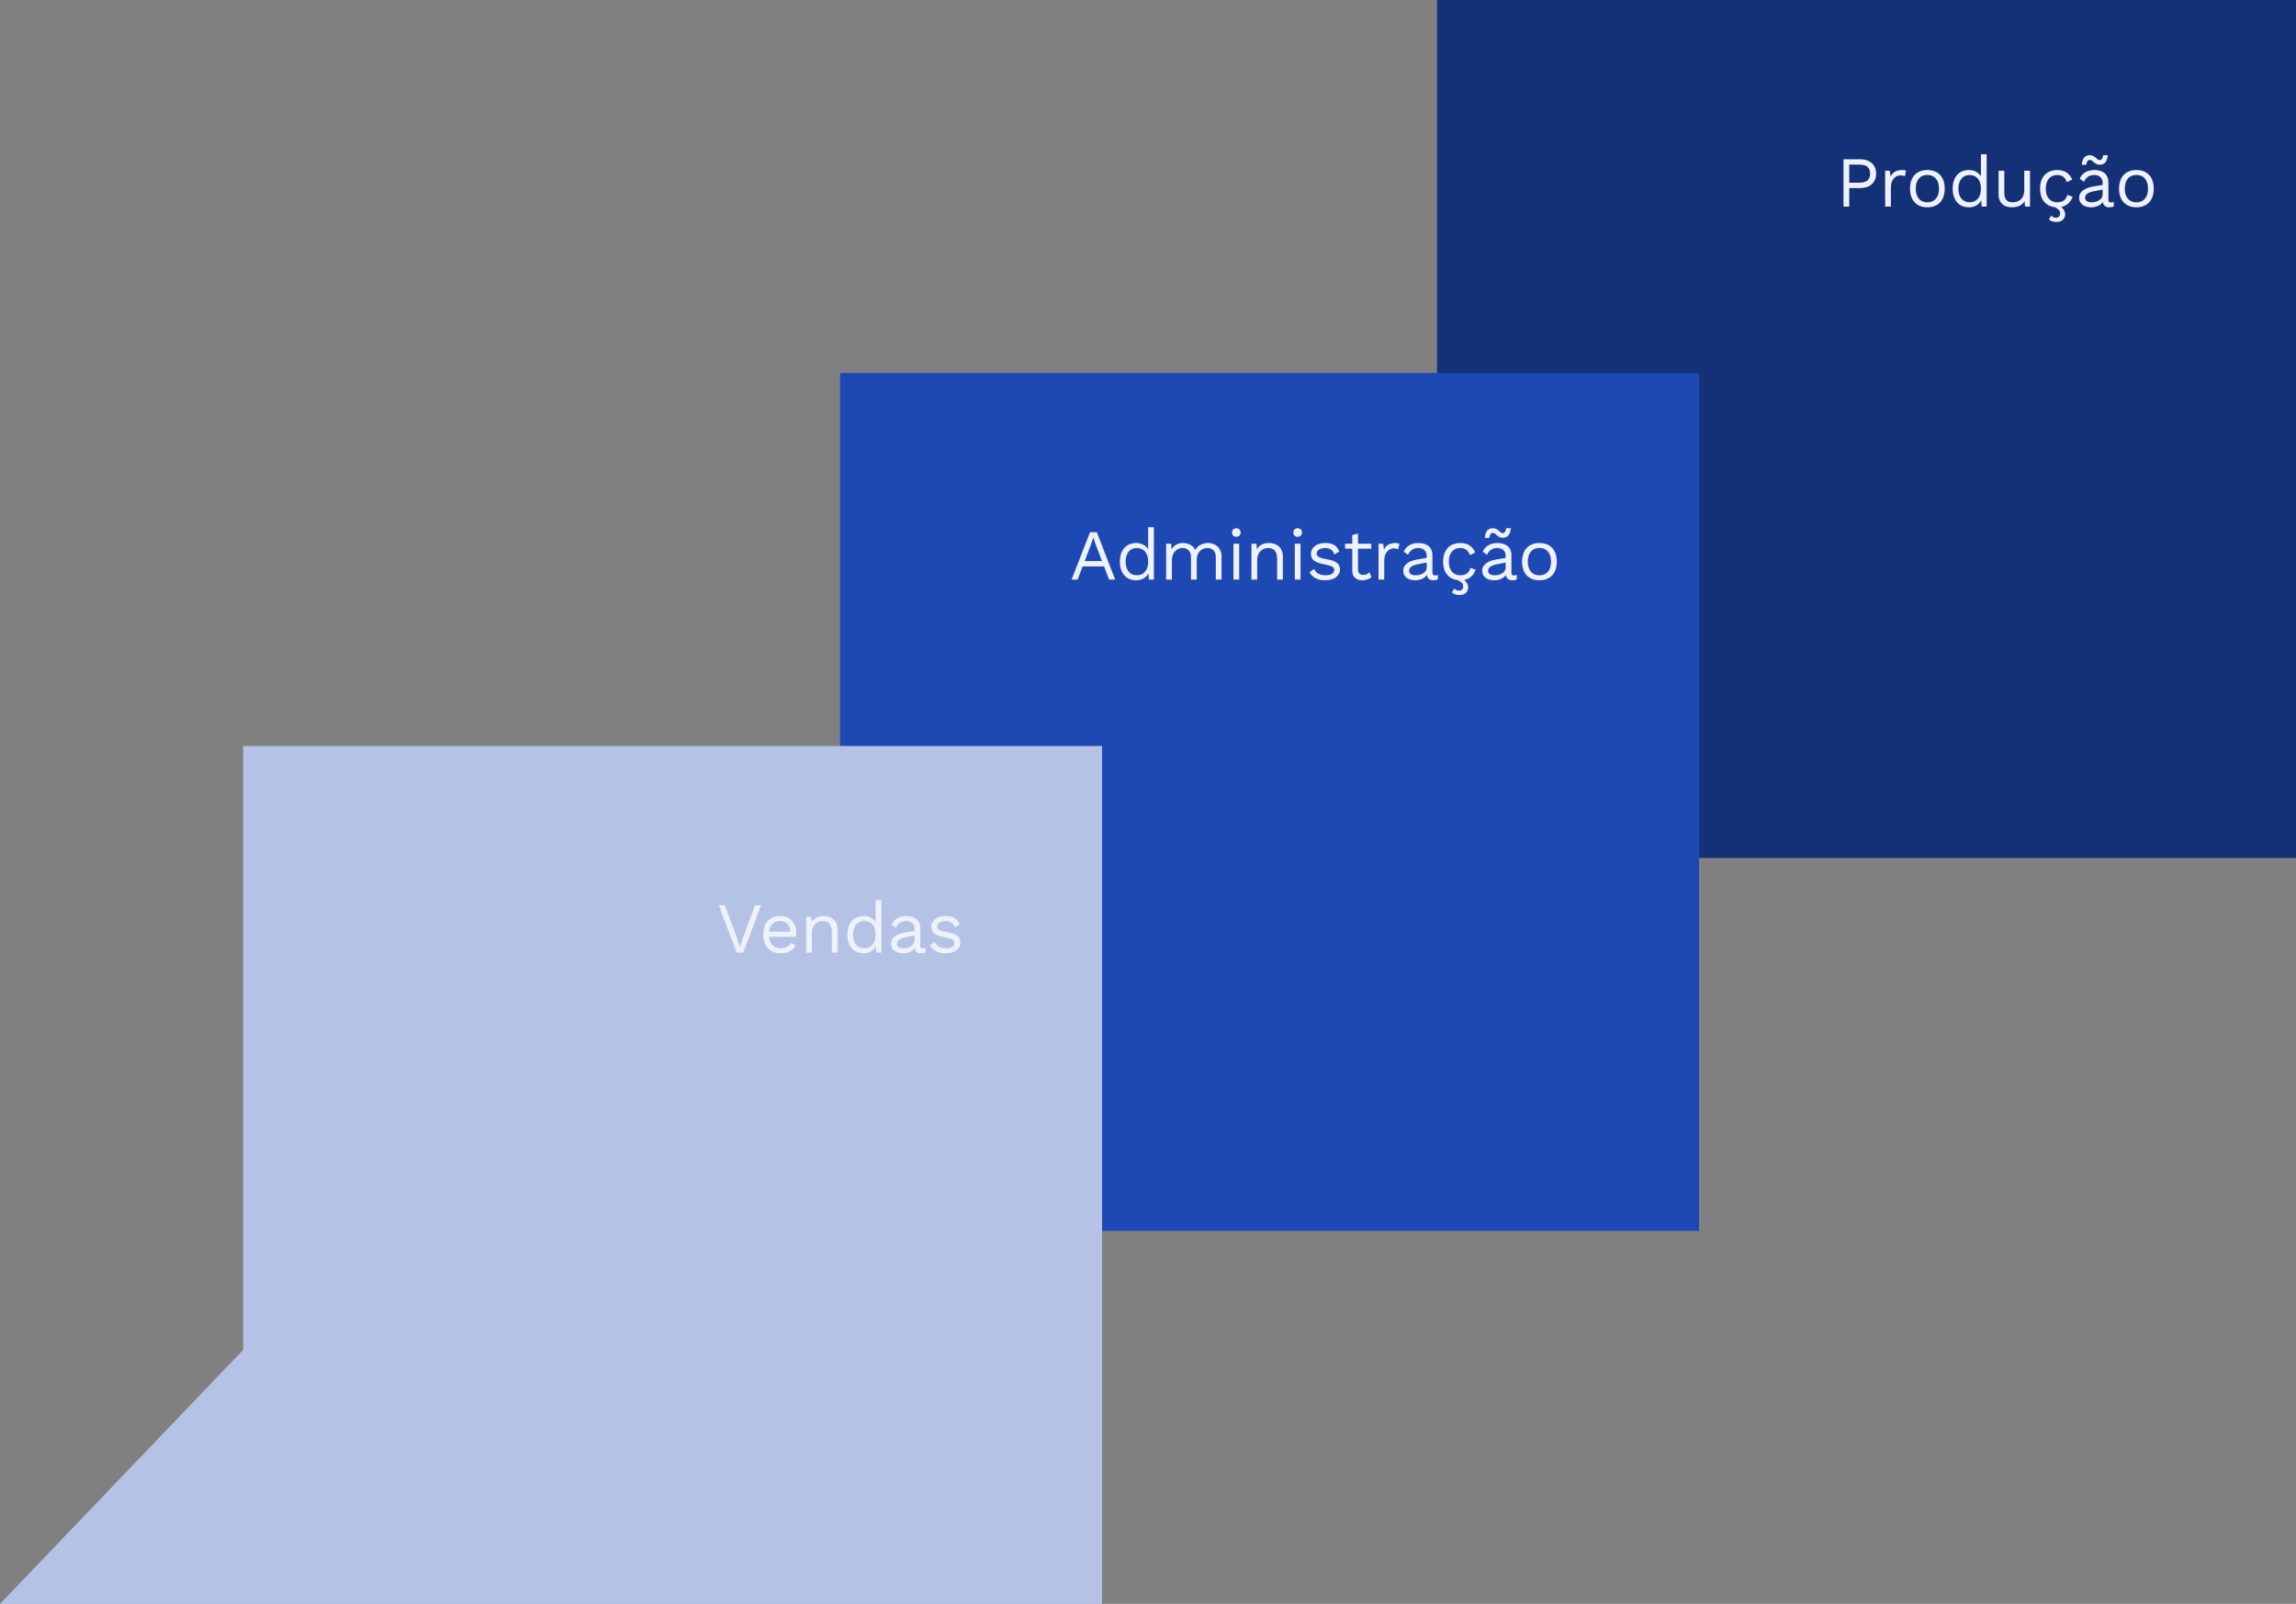 <svg xmlns="http://www.w3.org/2000/svg" width="800" height="559" viewBox="0 0 800 559" fill="none"><rect x="0" y="0" width="800" height="559" fill="#808080" stroke="none"/><path d="M500.719 4.35363e-06L800 3.05176e-05L800 299L521.496 299L416 299L500.719 210.471L500.719 4.35363e-06Z" fill="#143077"></path><path d="M292.719 130L592 130L592 429L313.496 429L208 429L292.719 340.471L292.719 130Z" fill="#1E48B3"></path><path d="M84.719 260L384 260L384 559L105.496 559L0 559L84.719 470.471L84.719 260Z" fill="#B4C2E6"></path><path d="M648.16 55.5H642.335V72H644.335V65.55H648.16C651.485 65.55 653.71 63.625 653.71 60.525C653.71 57.425 651.485 55.5 648.16 55.5ZM647.86 63.675H644.335V57.375H647.86C650.46 57.375 651.61 58.475 651.61 60.525C651.61 62.575 650.46 63.675 647.86 63.675ZM662.744 59.25C660.794 59.25 659.444 60.025 658.744 61.55L658.469 59.5H656.844V72H658.844V65.25C658.844 62.45 660.644 61.125 662.144 61.125C662.794 61.125 663.344 61.25 663.719 61.45L664.119 59.5C663.744 59.3 663.169 59.25 662.744 59.25ZM671.558 59.25C667.783 59.25 665.508 61.7 665.508 65.75C665.508 69.8 667.783 72.25 671.558 72.25C675.333 72.25 677.608 69.8 677.608 65.75C677.608 61.7 675.333 59.25 671.558 59.25ZM671.558 60.975C674.083 60.975 675.608 62.775 675.608 65.75C675.608 68.725 674.083 70.525 671.558 70.525C669.033 70.525 667.508 68.725 667.508 65.75C667.508 62.775 669.033 60.975 671.558 60.975ZM690.218 53.75V61.45C689.443 60.15 687.943 59.25 686.068 59.25C682.593 59.25 680.368 61.675 680.368 65.75C680.368 69.825 682.593 72.25 686.068 72.25C688.043 72.25 689.618 71.25 690.343 69.825L690.468 72H692.218V53.75H690.218ZM686.293 70.5C683.843 70.5 682.368 68.65 682.368 65.75C682.368 62.85 683.843 61 686.293 61C688.668 61 690.218 62.775 690.218 65.6V65.9C690.218 68.725 688.668 70.5 686.293 70.5ZM705.315 59.5V66.3C705.315 69.25 703.44 70.5 701.315 70.5C699.515 70.5 698.365 69.725 698.365 67.15V59.5H696.365V67.675C696.365 70.975 698.49 72.25 700.965 72.25C702.965 72.25 704.565 71.6 705.44 70.1L705.565 72H707.315V59.5H705.315ZM722.169 68.575L720.319 67.925C719.944 69.575 718.769 70.5 716.819 70.5C714.319 70.5 712.819 68.725 712.819 65.75C712.819 62.775 714.319 61 716.819 61C718.544 61 719.619 61.875 720.144 63.475L722.044 62.575C721.119 60.525 719.444 59.25 716.869 59.25C713.094 59.25 710.819 61.7 710.819 65.75C710.819 69.45 712.719 71.8 715.919 72.2C717.394 72.925 717.819 73.475 717.819 74.425C717.819 75.3 717.194 75.875 716.394 75.875C715.694 75.875 715.069 75.55 714.669 75.125L713.919 76.5C714.619 77.125 715.494 77.375 716.669 77.375C718.519 77.375 719.569 76.1 719.569 74.7C719.569 73.8 719.094 72.85 718.169 72.125C720.119 71.75 721.469 70.475 722.169 68.575ZM728.155 55.725C729.23 55.725 729.73 57.425 731.605 57.425C733.33 57.425 734.23 56.275 734.405 54.075H732.83C732.655 55.15 732.33 55.8 731.58 55.8C730.58 55.8 730.005 54.1 728.18 54.1C726.405 54.1 725.53 55.25 725.355 57.45H726.93C727.105 56.375 727.405 55.725 728.155 55.725ZM735.58 70.55C734.88 70.55 734.63 70.25 734.63 69.65V63.5C734.63 60.6 732.555 59.25 729.705 59.25C727.28 59.25 725.305 60.45 724.655 62.3L726.13 63.375C726.805 61.8 728.055 61 729.705 61C731.58 61 732.63 62.1 732.63 63.75V64.45L729.305 65C726.08 65.55 724.43 67.025 724.43 68.9C724.43 71.15 726.33 72.25 728.68 72.25C730.28 72.25 731.905 71.575 732.705 70.4C732.93 71.8 733.73 72.25 734.955 72.25C735.58 72.25 736.105 72.125 736.455 72L736.58 70.425C736.28 70.5 735.905 70.55 735.58 70.55ZM728.78 70.5C727.355 70.5 726.505 69.95 726.505 68.9C726.505 67.725 727.63 67 729.83 66.6L732.63 66.075V67.8C732.63 69.45 730.78 70.5 728.78 70.5ZM744.39 59.25C740.615 59.25 738.34 61.7 738.34 65.75C738.34 69.8 740.615 72.25 744.39 72.25C748.165 72.25 750.44 69.8 750.44 65.75C750.44 61.7 748.165 59.25 744.39 59.25ZM744.39 60.975C746.915 60.975 748.44 62.775 748.44 65.75C748.44 68.725 746.915 70.525 744.39 70.525C741.865 70.525 740.34 68.725 740.34 65.75C740.34 62.775 741.865 60.975 744.39 60.975Z" fill="#EEF2FC"></path><path d="M386.444 202H388.569L382.169 185.5H379.794L373.369 202H375.469L377.219 197.425H384.694L386.444 202ZM377.944 195.55L380.194 189.625L380.919 187.4H380.969L381.744 189.7L383.969 195.55H377.944ZM400.053 183.75V191.45C399.278 190.15 397.778 189.25 395.903 189.25C392.428 189.25 390.203 191.675 390.203 195.75C390.203 199.825 392.428 202.25 395.903 202.25C397.878 202.25 399.453 201.25 400.178 199.825L400.303 202H402.053V183.75H400.053ZM396.128 200.5C393.678 200.5 392.203 198.65 392.203 195.75C392.203 192.85 393.678 191 396.128 191C398.503 191 400.053 192.775 400.053 195.6V195.9C400.053 198.725 398.503 200.5 396.128 200.5ZM420.85 189.25C419.275 189.25 417.275 190 416.5 191.7C415.675 190.025 413.95 189.25 412.2 189.25C410.65 189.25 409.1 189.925 408.2 191.45L408.075 189.5H406.325V202H408.325V195.325C408.325 192.225 410.375 191 412.025 191C413.675 191 414.975 191.925 414.975 194.2V202H416.975V195.15C416.975 192.475 418.725 191 420.675 191C422.325 191 423.625 191.925 423.625 194.2V202H425.625V194C425.625 190.7 423.25 189.25 420.85 189.25ZM430.778 187.1C431.678 187.1 432.278 186.5 432.278 185.6C432.278 184.7 431.678 184.1 430.778 184.1C429.878 184.1 429.278 184.7 429.278 185.6C429.278 186.5 429.878 187.1 430.778 187.1ZM431.778 189.5H429.778V202H431.778V189.5ZM442.119 189.25C440.394 189.25 438.794 189.875 437.919 191.45L437.794 189.5H436.044V202H438.044V195.35C438.044 192.15 440.094 191 441.919 191C443.644 191 444.994 191.925 444.994 194.7V202H446.994V194C446.994 190.775 444.794 189.25 442.119 189.25ZM452.147 187.1C453.047 187.1 453.647 186.5 453.647 185.6C453.647 184.7 453.047 184.1 452.147 184.1C451.247 184.1 450.647 184.7 450.647 185.6C450.647 186.5 451.247 187.1 452.147 187.1ZM453.147 189.5H451.147V202H453.147V189.5ZM461.663 202.25C464.863 202.25 466.888 200.725 466.888 198.55C466.888 196.5 465.638 195.45 462.138 194.875C459.588 194.45 458.763 193.9 458.763 192.825C458.763 191.9 460.013 191 461.688 191C463.263 191 464.388 191.6 464.938 193.25L466.638 192.25C465.938 190.2 464.363 189.25 461.688 189.25C458.638 189.25 456.763 190.975 456.763 193C456.763 195.1 458.063 196.075 461.613 196.725C464.113 197.175 464.888 197.725 464.888 198.65C464.888 199.675 463.913 200.5 461.863 200.5C460.063 200.5 458.513 199.825 457.913 198.3L456.288 199.425C457.238 201.35 459.363 202.25 461.663 202.25ZM477.172 199.45C476.597 200.025 475.947 200.375 475.047 200.375C473.947 200.375 473.172 199.775 473.172 198.55V191.225H477.797V189.5H473.172V185.95L471.172 186.5V189.5H468.672V191.225H471.172V198.9C471.197 201.325 472.797 202.25 474.647 202.25C476.022 202.25 477.097 201.825 477.872 201.125L477.172 199.45ZM486.22 189.25C484.27 189.25 482.92 190.025 482.22 191.55L481.945 189.5H480.32V202H482.32V195.25C482.32 192.45 484.12 191.125 485.62 191.125C486.27 191.125 486.82 191.25 487.195 191.45L487.595 189.5C487.22 189.3 486.645 189.25 486.22 189.25ZM500.058 200.55C499.358 200.55 499.108 200.25 499.108 199.65V193.5C499.108 190.6 497.033 189.25 494.183 189.25C491.758 189.25 489.783 190.45 489.133 192.3L490.608 193.375C491.283 191.8 492.533 191 494.183 191C496.058 191 497.108 192.1 497.108 193.75V194.45L493.783 195C490.558 195.55 488.908 197.025 488.908 198.9C488.908 201.15 490.808 202.25 493.158 202.25C494.758 202.25 496.383 201.575 497.183 200.4C497.408 201.8 498.208 202.25 499.433 202.25C500.058 202.25 500.583 202.125 500.933 202L501.058 200.425C500.758 200.5 500.383 200.55 500.058 200.55ZM493.258 200.5C491.833 200.5 490.983 199.95 490.983 198.9C490.983 197.725 492.108 197 494.308 196.6L497.108 196.075V197.8C497.108 199.45 495.258 200.5 493.258 200.5ZM514.169 198.575L512.319 197.925C511.944 199.575 510.769 200.5 508.819 200.5C506.319 200.5 504.819 198.725 504.819 195.75C504.819 192.775 506.319 191 508.819 191C510.544 191 511.619 191.875 512.144 193.475L514.044 192.575C513.119 190.525 511.444 189.25 508.869 189.25C505.094 189.25 502.819 191.7 502.819 195.75C502.819 199.45 504.719 201.8 507.919 202.2C509.394 202.925 509.819 203.475 509.819 204.425C509.819 205.3 509.194 205.875 508.394 205.875C507.694 205.875 507.069 205.55 506.669 205.125L505.919 206.5C506.619 207.125 507.494 207.375 508.669 207.375C510.519 207.375 511.569 206.1 511.569 204.7C511.569 203.8 511.094 202.85 510.169 202.125C512.119 201.75 513.469 200.475 514.169 198.575ZM520.155 185.725C521.23 185.725 521.73 187.425 523.605 187.425C525.33 187.425 526.23 186.275 526.405 184.075H524.83C524.655 185.15 524.33 185.8 523.58 185.8C522.58 185.8 522.005 184.1 520.18 184.1C518.405 184.1 517.53 185.25 517.355 187.45H518.93C519.105 186.375 519.405 185.725 520.155 185.725ZM527.58 200.55C526.88 200.55 526.63 200.25 526.63 199.65V193.5C526.63 190.6 524.555 189.25 521.705 189.25C519.28 189.25 517.305 190.45 516.655 192.3L518.13 193.375C518.805 191.8 520.055 191 521.705 191C523.58 191 524.63 192.1 524.63 193.75V194.45L521.305 195C518.08 195.55 516.43 197.025 516.43 198.9C516.43 201.15 518.33 202.25 520.68 202.25C522.28 202.25 523.905 201.575 524.705 200.4C524.93 201.8 525.73 202.25 526.955 202.25C527.58 202.25 528.105 202.125 528.455 202L528.58 200.425C528.28 200.5 527.905 200.55 527.58 200.55ZM520.78 200.5C519.355 200.5 518.505 199.95 518.505 198.9C518.505 197.725 519.63 197 521.83 196.6L524.63 196.075V197.8C524.63 199.45 522.78 200.5 520.78 200.5ZM536.39 189.25C532.615 189.25 530.34 191.7 530.34 195.75C530.34 199.8 532.615 202.25 536.39 202.25C540.165 202.25 542.44 199.8 542.44 195.75C542.44 191.7 540.165 189.25 536.39 189.25ZM536.39 190.975C538.915 190.975 540.44 192.775 540.44 195.75C540.44 198.725 538.915 200.525 536.39 200.525C533.865 200.525 532.34 198.725 532.34 195.75C532.34 192.775 533.865 190.975 536.39 190.975Z" fill="#EEF2FC"></path><path d="M265.216 315.5H263.066L258.866 326.925L257.816 330.175L256.766 326.9L252.566 315.5H250.416L256.691 332H258.966L265.216 315.5ZM277.454 325.1C277.454 321.875 275.479 319.25 271.854 319.25C268.079 319.25 265.954 321.7 265.954 325.75C265.954 329.8 268.229 332.25 272.004 332.25C274.704 332.25 276.254 331.225 277.204 329.525L275.529 328.65C275.079 329.85 273.829 330.5 272.004 330.5C269.704 330.5 268.179 329.025 267.929 326.5H277.354C277.404 326.15 277.454 325.675 277.454 325.1ZM271.854 321C273.979 321 275.254 322.425 275.529 324.725H267.954C268.254 322.375 269.629 321 271.854 321ZM286.956 319.25C285.231 319.25 283.631 319.875 282.756 321.45L282.631 319.5H280.881V332H282.881V325.35C282.881 322.15 284.931 321 286.756 321C288.481 321 289.831 321.925 289.831 324.7V332H291.831V324C291.831 320.775 289.631 319.25 286.956 319.25ZM305.084 313.75V321.45C304.309 320.15 302.809 319.25 300.934 319.25C297.459 319.25 295.234 321.675 295.234 325.75C295.234 329.825 297.459 332.25 300.934 332.25C302.909 332.25 304.484 331.25 305.209 329.825L305.334 332H307.084V313.75H305.084ZM301.159 330.5C298.709 330.5 297.234 328.65 297.234 325.75C297.234 322.85 298.709 321 301.159 321C303.534 321 305.084 322.775 305.084 325.6V325.9C305.084 328.725 303.534 330.5 301.159 330.5ZM321.606 330.55C320.906 330.55 320.656 330.25 320.656 329.65V323.5C320.656 320.6 318.581 319.25 315.731 319.25C313.306 319.25 311.331 320.45 310.681 322.3L312.156 323.375C312.831 321.8 314.081 321 315.731 321C317.606 321 318.656 322.1 318.656 323.75V324.45L315.331 325C312.106 325.55 310.456 327.025 310.456 328.9C310.456 331.15 312.356 332.25 314.706 332.25C316.306 332.25 317.931 331.575 318.731 330.4C318.956 331.8 319.756 332.25 320.981 332.25C321.606 332.25 322.131 332.125 322.481 332L322.606 330.425C322.306 330.5 321.931 330.55 321.606 330.55ZM314.806 330.5C313.381 330.5 312.531 329.95 312.531 328.9C312.531 327.725 313.656 327 315.856 326.6L318.656 326.075V327.8C318.656 329.45 316.806 330.5 314.806 330.5ZM329.391 332.25C332.591 332.25 334.616 330.725 334.616 328.55C334.616 326.5 333.366 325.45 329.866 324.875C327.316 324.45 326.491 323.9 326.491 322.825C326.491 321.9 327.741 321 329.416 321C330.991 321 332.116 321.6 332.666 323.25L334.366 322.25C333.666 320.2 332.091 319.25 329.416 319.25C326.366 319.25 324.491 320.975 324.491 323C324.491 325.1 325.791 326.075 329.341 326.725C331.841 327.175 332.616 327.725 332.616 328.65C332.616 329.675 331.641 330.5 329.591 330.5C327.791 330.5 326.241 329.825 325.641 328.3L324.016 329.425C324.966 331.35 327.091 332.25 329.391 332.25Z" fill="#EEF2FC"></path></svg>